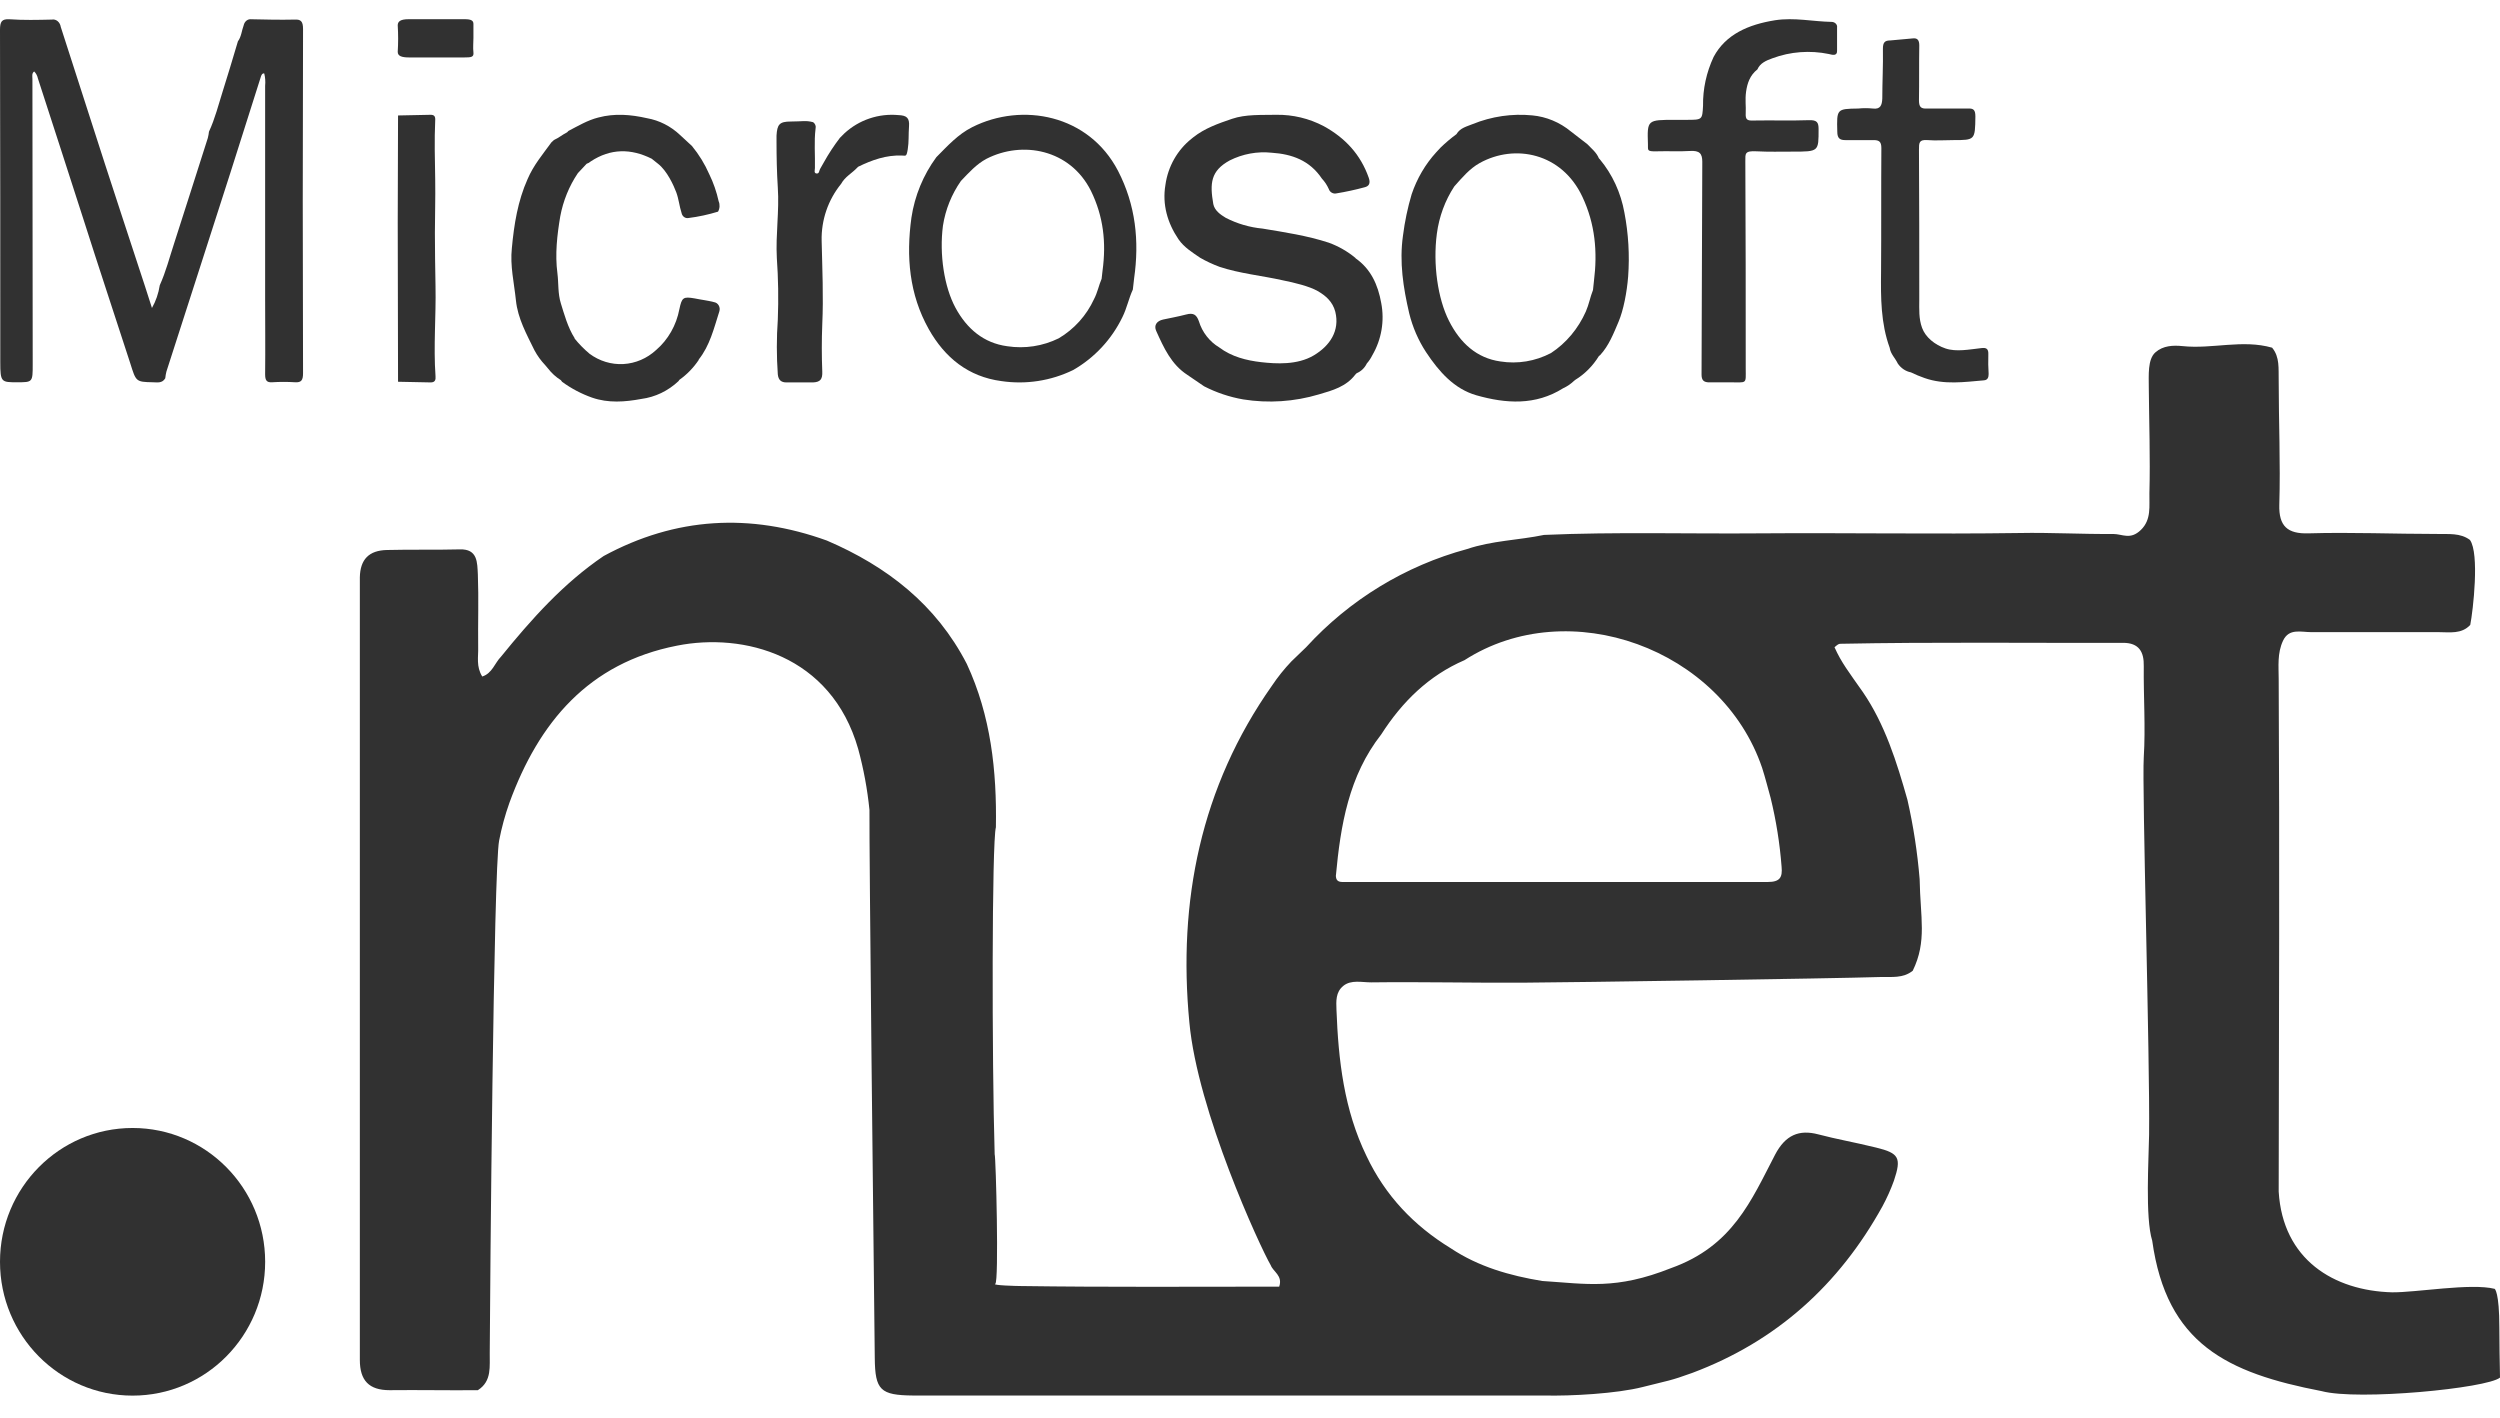 <svg width="97" height="55" viewBox="0 0 97 55" fill="none" xmlns="http://www.w3.org/2000/svg">
<style type="text/css">
	.fill {
		fill: #313131;
	}
	

	@media (prefers-color-scheme:dark) {
		.fill {
			fill: #D0D0D0;
		}
		
	}
</style>
<path d="M96.975 51.521C96.975 50.117 96.793 50.007 96.793 50.007C95.87 49.775 93.733 50.154 92.81 50.142C90.551 50.081 88.571 48.872 88.413 46.235C88.425 39.605 88.45 32.988 88.413 26.358C88.413 25.858 88.352 25.345 88.583 24.857C88.814 24.368 89.275 24.527 89.676 24.527H94.619C95.044 24.527 95.506 24.613 95.846 24.246C95.955 23.685 96.21 21.475 95.834 20.95C95.457 20.669 95.008 20.73 94.571 20.718C92.907 20.718 91.231 20.645 89.567 20.694C88.753 20.718 88.413 20.413 88.437 19.582C88.486 17.971 88.413 16.359 88.413 14.748C88.401 14.308 88.462 13.856 88.158 13.49C87.004 13.161 85.838 13.551 84.684 13.429C84.32 13.393 83.931 13.405 83.628 13.673C83.324 13.942 83.373 14.565 83.373 15.028C83.385 16.396 83.433 17.763 83.397 19.143C83.385 19.631 83.482 20.156 83.069 20.559C82.656 20.962 82.353 20.718 81.988 20.718C80.774 20.73 79.571 20.657 78.357 20.681C74.992 20.73 71.64 20.669 68.276 20.694C65.483 20.718 62.701 20.632 59.908 20.755C58.912 20.962 57.892 20.974 56.92 21.304C54.522 21.953 52.357 23.274 50.677 25.113L50.106 25.663C49.829 25.954 49.577 26.268 49.353 26.603C46.584 30.534 45.698 34.978 46.147 39.666C46.463 43.121 48.892 48.384 49.305 49.092C49.402 49.348 49.779 49.495 49.633 49.922C46.293 49.922 42.953 49.946 39.601 49.898C39.467 49.898 38.471 49.873 38.617 49.812C38.763 49.751 38.641 44.892 38.593 44.782C38.483 41.119 38.483 32.658 38.641 32.097C38.678 29.911 38.447 27.775 37.512 25.76C36.322 23.453 34.415 21.975 32.083 20.974C29.107 19.9 26.217 20.059 23.423 21.573C21.856 22.635 20.618 24.026 19.439 25.479C19.197 25.724 19.099 26.127 18.711 26.249C18.468 25.858 18.565 25.479 18.553 25.113C18.541 24.173 18.577 23.233 18.541 22.293C18.516 21.829 18.541 21.292 17.836 21.316C16.901 21.34 15.954 21.316 15.019 21.34C14.314 21.353 13.974 21.707 13.962 22.403V52.767C13.962 53.56 14.314 53.939 15.116 53.939C16.257 53.926 17.399 53.951 18.541 53.939C19.099 53.585 18.99 52.999 19.002 52.486C19.014 50.068 19.148 33.696 19.367 32.609C19.463 32.112 19.597 31.622 19.767 31.144C20.909 28.019 22.84 25.724 26.265 25.052C28.84 24.539 32.253 25.406 33.297 29.057C33.508 29.832 33.655 30.625 33.735 31.425C33.722 32.903 33.892 48.603 33.941 52.693C33.953 53.939 34.16 54.134 35.423 54.146H59.92C60.952 54.171 62.726 54.073 63.734 53.817C64.742 53.56 64.79 53.585 65.665 53.267C68.92 52.046 71.349 49.861 73.037 46.809C73.211 46.487 73.362 46.152 73.486 45.807C73.778 44.928 73.693 44.745 72.794 44.526C71.895 44.306 71.288 44.208 70.547 44.013C69.806 43.817 69.272 44.037 68.871 44.806C67.948 46.577 67.231 48.347 64.839 49.202C62.689 50.056 61.56 49.812 59.835 49.702C58.584 49.495 57.37 49.153 56.288 48.432C54.855 47.553 53.75 46.394 53.021 44.855C52.147 43.06 51.928 41.131 51.855 39.178C51.843 38.848 51.819 38.494 52.123 38.25C52.426 38.006 52.839 38.116 53.204 38.116C55.171 38.091 57.139 38.14 59.106 38.128C61.074 38.116 70.984 37.969 72.964 37.908C73.389 37.896 73.839 37.969 74.215 37.664C74.774 36.516 74.507 35.601 74.482 34.111C74.397 33.076 74.239 32.047 74.009 31.035C73.596 29.569 73.134 28.104 72.284 26.859C71.737 26.078 71.446 25.711 71.179 25.113C71.276 25.028 71.337 24.979 71.397 24.979C75.053 24.906 78.721 24.954 82.377 24.942C82.996 24.942 83.191 25.296 83.178 25.846C83.166 27.03 83.251 28.214 83.178 29.386C83.106 30.558 83.421 41.07 83.385 44.025C83.373 44.941 83.227 47.248 83.506 48.139C84.065 52.144 86.409 53.267 90.077 53.975C91.486 54.354 96.514 53.865 97 53.45C96.988 52.803 96.975 52.156 96.975 51.521ZM68.592 34.221H52.196C52.026 34.221 51.843 34.245 51.831 33.989C52.013 32.023 52.329 30.107 53.592 28.495C54.406 27.225 55.438 26.212 56.823 25.614C60.867 23.013 66.806 25.162 68.373 29.801C68.495 30.18 68.592 30.571 68.701 30.961C68.915 31.839 69.058 32.734 69.126 33.635C69.163 34.038 69.066 34.221 68.592 34.221Z" class="fill"/>
<path d="M5.144 54.15C7.985 54.15 10.288 51.825 10.288 48.958C10.288 46.09 7.985 43.766 5.144 43.766C2.303 43.766 0 46.09 0 48.958C0 51.825 2.303 54.15 5.144 54.15Z" class="fill"/>
<path d="M52.638 14.481L52.587 14.533C52.23 15.002 51.709 15.146 51.174 15.302C50.22 15.587 49.216 15.654 48.234 15.497C47.708 15.405 47.197 15.234 46.72 14.989L46.071 14.546C45.447 14.143 45.154 13.492 44.861 12.841C44.76 12.619 44.887 12.45 45.129 12.398C45.371 12.346 45.727 12.281 46.02 12.203C46.312 12.124 46.427 12.216 46.516 12.463C46.646 12.89 46.928 13.252 47.305 13.479C47.789 13.843 48.361 13.986 48.934 14.052C49.507 14.117 50.334 14.169 50.971 13.791C51.607 13.414 51.989 12.828 51.81 12.098C51.709 11.708 51.441 11.473 51.123 11.291C50.805 11.109 50.22 10.965 49.761 10.874C48.947 10.692 48.107 10.614 47.318 10.353C47.059 10.257 46.807 10.14 46.567 10.002C46.261 9.793 45.943 9.598 45.727 9.286C45.294 8.647 45.091 7.931 45.218 7.176C45.316 6.464 45.681 5.819 46.236 5.379L46.3 5.327C46.745 4.975 47.267 4.793 47.801 4.611C48.336 4.428 48.947 4.467 49.52 4.454C50.161 4.444 50.795 4.596 51.365 4.897C52.192 5.353 52.79 5.991 53.109 6.902C53.185 7.124 53.109 7.228 52.943 7.267C52.587 7.364 52.226 7.442 51.861 7.502C51.799 7.518 51.733 7.51 51.676 7.478C51.619 7.447 51.576 7.395 51.556 7.332C51.489 7.183 51.399 7.047 51.289 6.929C50.818 6.225 50.13 5.978 49.341 5.926C48.782 5.867 48.217 5.971 47.712 6.225C46.974 6.629 46.936 7.111 47.076 7.918C47.127 8.166 47.343 8.322 47.56 8.452C48.005 8.681 48.489 8.822 48.985 8.869C49.85 9.012 50.716 9.142 51.556 9.416C51.934 9.553 52.287 9.756 52.599 10.015H52.587C53.185 10.431 53.465 11.043 53.592 11.76C53.725 12.453 53.602 13.172 53.249 13.778C53.191 13.896 53.119 14.006 53.032 14.104C52.95 14.275 52.81 14.409 52.638 14.481Z" class="fill"/>
<path d="M25.531 6.354L25.287 6.159C24.482 5.756 23.689 5.756 22.921 6.263C22.875 6.305 22.821 6.336 22.762 6.354L22.421 6.718C22.083 7.218 21.851 7.79 21.738 8.394C21.616 9.122 21.53 9.863 21.628 10.604C21.677 10.994 21.64 11.384 21.762 11.774C21.884 12.164 22.03 12.71 22.299 13.126H22.287C22.463 13.345 22.659 13.545 22.872 13.724C23.257 14.01 23.72 14.151 24.188 14.125C24.656 14.099 25.103 13.908 25.457 13.581C25.923 13.181 26.242 12.62 26.36 11.995C26.457 11.54 26.506 11.501 26.957 11.579C27.201 11.631 27.457 11.657 27.701 11.722C27.739 11.728 27.776 11.742 27.808 11.764C27.84 11.787 27.867 11.816 27.887 11.851C27.907 11.886 27.919 11.925 27.923 11.966C27.927 12.007 27.922 12.048 27.909 12.086C27.701 12.736 27.543 13.412 27.104 13.958H27.116C26.911 14.265 26.655 14.53 26.36 14.738L26.323 14.79C25.92 15.169 25.418 15.409 24.884 15.479C24.25 15.596 23.604 15.648 22.97 15.427C22.559 15.282 22.169 15.076 21.811 14.816L21.762 14.751C21.572 14.632 21.402 14.478 21.262 14.296L21.152 14.166C20.991 13.996 20.851 13.804 20.738 13.594C20.433 12.97 20.091 12.359 20.018 11.657C19.945 10.955 19.787 10.318 19.86 9.629C19.945 8.706 20.091 7.797 20.469 6.952C20.701 6.406 21.067 5.977 21.396 5.522L21.494 5.431C21.677 5.353 21.823 5.223 22.006 5.132L22.055 5.08C22.433 4.885 22.799 4.664 23.213 4.56C23.848 4.391 24.47 4.443 25.104 4.586C25.579 4.67 26.023 4.895 26.384 5.236L26.848 5.665C27.118 5.993 27.344 6.361 27.518 6.757C27.681 7.09 27.804 7.444 27.884 7.81C27.911 7.874 27.922 7.944 27.918 8.014C27.914 8.084 27.894 8.152 27.86 8.212C27.485 8.327 27.101 8.41 26.714 8.459C26.654 8.471 26.592 8.457 26.542 8.42C26.492 8.384 26.457 8.328 26.445 8.264C26.36 8.005 26.335 7.719 26.238 7.459C26.14 7.199 25.884 6.627 25.531 6.354Z" class="fill"/>
<path d="M32.587 5.35L32.761 5.176C33.042 4.916 33.374 4.719 33.735 4.597C34.097 4.475 34.48 4.43 34.86 4.466C35.183 4.478 35.294 4.578 35.27 4.902C35.245 5.225 35.27 5.499 35.22 5.798C35.17 6.097 35.145 6.035 34.996 6.035C34.388 6.01 33.829 6.209 33.295 6.471L33.258 6.508C33.059 6.72 32.786 6.857 32.637 7.131C32.129 7.755 31.86 8.541 31.88 9.347C31.904 10.43 31.954 11.501 31.904 12.584C31.88 13.199 31.88 13.809 31.904 14.415C31.917 14.714 31.83 14.826 31.544 14.838H30.514C30.315 14.838 30.203 14.751 30.179 14.527C30.129 13.818 30.129 13.107 30.179 12.398C30.21 11.601 30.197 10.803 30.141 10.007C30.092 9.098 30.241 8.189 30.179 7.28C30.141 6.682 30.129 6.085 30.129 5.487V5.263C30.154 4.827 30.241 4.715 30.688 4.715C31.135 4.715 31.259 4.665 31.544 4.74C31.586 4.765 31.617 4.803 31.635 4.848C31.653 4.893 31.656 4.942 31.644 4.989C31.582 5.499 31.631 6.01 31.619 6.52C31.619 6.595 31.569 6.72 31.681 6.732C31.793 6.745 31.78 6.62 31.818 6.558L31.967 6.296C32.15 5.966 32.358 5.65 32.587 5.35Z" class="fill"/>
<path d="M8.108 5.109C8.344 4.603 8.478 4.057 8.647 3.525C8.815 2.993 9.04 2.253 9.231 1.604C9.366 1.422 9.377 1.189 9.455 0.981C9.471 0.908 9.51 0.843 9.563 0.801C9.617 0.758 9.683 0.739 9.747 0.747C10.309 0.76 10.87 0.773 11.432 0.76C11.668 0.747 11.758 0.825 11.758 1.124C11.743 5.581 11.743 10.033 11.758 14.482C11.758 14.754 11.69 14.845 11.454 14.832C11.155 14.813 10.855 14.813 10.556 14.832C10.343 14.845 10.287 14.754 10.287 14.521C10.298 13.521 10.287 12.521 10.287 11.535V3.33C10.303 3.169 10.292 3.006 10.253 2.85C10.174 2.837 10.152 2.902 10.129 2.954C9.343 5.447 8.55 7.93 7.749 10.405L6.457 14.417C6.436 14.502 6.421 14.589 6.412 14.677C6.289 14.884 6.098 14.832 5.929 14.832C5.267 14.819 5.278 14.806 5.053 14.092C4.447 12.223 3.829 10.367 3.234 8.497C2.639 6.628 2.055 4.862 1.471 3.045C1.449 2.938 1.398 2.842 1.325 2.772C1.224 2.85 1.258 2.967 1.258 3.071C1.258 6.758 1.269 10.444 1.269 14.131C1.269 14.832 1.269 14.832 0.663 14.832C0.056 14.832 0.011 14.832 0.011 14.066C0.011 9.769 0.011 5.459 0 1.163C0 0.838 0.067 0.734 0.359 0.747C0.91 0.786 1.46 0.773 2.01 0.76C2.089 0.745 2.17 0.767 2.235 0.82C2.3 0.874 2.345 0.955 2.358 1.046L4.065 6.342C4.492 7.666 4.93 8.978 5.357 10.289C5.536 10.821 5.705 11.353 5.896 11.95C6.047 11.683 6.151 11.383 6.199 11.068C6.435 10.548 6.581 9.977 6.76 9.432C7.198 8.082 7.625 6.719 8.063 5.356C8.084 5.275 8.099 5.193 8.108 5.109Z" class="fill"/>
<path d="M73.32 13.494C72.973 12.54 72.973 11.547 72.985 10.554C72.997 8.956 72.985 7.357 72.997 5.746C72.997 5.501 72.913 5.436 72.698 5.436H71.598C71.394 5.436 71.287 5.372 71.287 5.114C71.263 4.224 71.263 4.224 72.1 4.211C72.287 4.192 72.475 4.192 72.662 4.211C72.961 4.25 73.021 4.083 73.033 3.825C73.033 3.18 73.069 2.535 73.057 1.891C73.057 1.646 73.129 1.569 73.344 1.569L74.205 1.491C74.396 1.465 74.468 1.556 74.468 1.762C74.456 2.471 74.468 3.18 74.456 3.889C74.456 4.147 74.528 4.224 74.767 4.211H76.346C76.573 4.199 76.645 4.263 76.645 4.521C76.633 5.436 76.633 5.436 75.784 5.436C75.449 5.436 75.126 5.462 74.791 5.436C74.456 5.41 74.456 5.539 74.456 5.81C74.468 7.757 74.468 9.691 74.468 11.637C74.468 11.998 74.444 12.359 74.576 12.72C74.707 13.081 75.066 13.378 75.485 13.52C75.903 13.662 76.406 13.558 76.872 13.507C77.075 13.481 77.159 13.533 77.147 13.765C77.139 14.014 77.143 14.264 77.159 14.512C77.159 14.641 77.123 14.744 76.98 14.757C76.214 14.822 75.437 14.938 74.671 14.667C74.492 14.605 74.316 14.532 74.145 14.448C73.938 14.408 73.754 14.283 73.631 14.1C73.535 13.893 73.356 13.739 73.32 13.494Z" class="fill"/>
<path d="M68.188 2.692C67.895 2.921 67.792 3.239 67.748 3.557C67.704 3.875 67.748 4.116 67.734 4.383C67.719 4.65 67.792 4.688 68.056 4.676C68.759 4.663 69.477 4.688 70.18 4.663C70.502 4.65 70.561 4.752 70.561 5.006C70.561 5.883 70.575 5.883 69.55 5.883C69.081 5.883 68.627 5.896 68.158 5.871C67.69 5.845 67.719 5.96 67.719 6.252C67.734 8.935 67.734 11.604 67.734 14.287C67.734 14.923 67.807 14.834 67.089 14.834H66.357C66.093 14.847 66.02 14.745 66.02 14.529C66.034 11.783 66.034 9.024 66.049 6.278C66.049 5.96 65.946 5.833 65.566 5.858C65.185 5.883 64.716 5.858 64.291 5.871C63.866 5.883 63.954 5.82 63.94 5.591C63.91 4.65 63.91 4.65 64.994 4.65H65.434C66.049 4.65 66.049 4.65 66.078 4.104C66.068 3.455 66.208 2.811 66.488 2.209C66.957 1.332 67.836 0.951 68.876 0.785C69.623 0.671 70.341 0.836 71.059 0.849C71.09 0.849 71.121 0.854 71.15 0.865C71.179 0.876 71.205 0.893 71.225 0.913C71.246 0.934 71.262 0.958 71.271 0.984C71.28 1.01 71.283 1.038 71.278 1.065V1.955C71.293 2.184 71.103 2.133 70.956 2.095C70.227 1.945 69.462 2.003 68.774 2.26C68.525 2.349 68.29 2.451 68.188 2.692Z" class="fill"/>
<path d="M15.444 14.812C15.444 12.751 15.432 10.69 15.432 8.628C15.432 7.241 15.444 5.854 15.444 4.48L16.709 4.454C16.851 4.454 16.898 4.519 16.886 4.674C16.851 5.439 16.874 6.204 16.886 6.969C16.898 7.734 16.874 8.343 16.874 9.03C16.874 9.717 16.886 10.404 16.898 11.104C16.922 12.258 16.815 13.425 16.898 14.592C16.91 14.734 16.886 14.838 16.709 14.838L15.444 14.812Z" class="fill"/>
<path d="M43.379 6.628C42.241 4.441 39.659 3.961 37.725 4.932C37.162 5.215 36.758 5.669 36.33 6.099C35.822 6.791 35.49 7.596 35.363 8.446C35.155 9.957 35.277 11.419 36.036 12.771C36.66 13.877 37.566 14.614 38.851 14.786C39.803 14.928 40.776 14.778 41.641 14.356C42.469 13.88 43.134 13.165 43.55 12.304C43.722 11.96 43.795 11.579 43.954 11.235C43.967 11.088 43.991 10.952 44.003 10.805C44.211 9.355 44.065 7.954 43.379 6.628ZM42.779 10.498L42.743 10.817C42.633 11.075 42.584 11.346 42.449 11.604C42.157 12.24 41.679 12.771 41.078 13.127C40.46 13.431 39.764 13.538 39.083 13.434C38.166 13.311 37.517 12.758 37.076 11.948C36.636 11.137 36.44 9.871 36.587 8.753C36.684 8.13 36.923 7.537 37.284 7.021C37.59 6.701 37.884 6.37 38.276 6.161C39.671 5.448 41.519 5.792 42.327 7.402C42.816 8.397 42.926 9.417 42.779 10.498Z" class="fill"/>
<path d="M63.027 8.249C62.889 7.479 62.56 6.764 62.074 6.181L62.037 6.142C61.941 5.908 61.748 5.765 61.591 5.596L60.951 5.101C60.518 4.744 59.998 4.528 59.455 4.477C58.669 4.4 57.877 4.515 57.138 4.815C56.921 4.906 56.655 4.958 56.51 5.206C56.295 5.364 56.089 5.538 55.895 5.726L55.726 5.908C55.304 6.37 54.979 6.925 54.773 7.534C54.617 8.06 54.504 8.599 54.435 9.146C54.29 10.174 54.447 11.162 54.676 12.151C54.808 12.691 55.029 13.202 55.328 13.659C55.835 14.427 56.426 15.09 57.283 15.337C58.429 15.662 59.575 15.74 60.65 15.064C60.804 14.994 60.946 14.897 61.072 14.778L61.12 14.739C61.489 14.513 61.803 14.196 62.037 13.816L62.086 13.777C62.423 13.412 62.605 12.944 62.798 12.489C62.991 12.034 63.123 11.344 63.172 10.733C63.233 9.902 63.184 9.065 63.027 8.249ZM61.844 10.915L61.808 11.253C61.699 11.527 61.651 11.813 61.531 12.086C61.235 12.753 60.765 13.314 60.179 13.698C59.569 14.018 58.883 14.131 58.212 14.024C57.295 13.894 56.655 13.308 56.221 12.45C55.786 11.591 55.593 10.252 55.75 9.068C55.837 8.408 56.068 7.779 56.426 7.234C56.728 6.896 57.017 6.545 57.415 6.324C58.779 5.57 60.601 5.934 61.398 7.638C61.892 8.691 61.989 9.771 61.844 10.915Z" class="fill"/>
<path d="M18.369 1.471C18.369 1.655 18.347 1.85 18.369 2.034C18.39 2.218 18.284 2.229 18.007 2.229H15.879C15.581 2.229 15.432 2.174 15.432 2.012C15.453 1.666 15.453 1.33 15.432 0.983C15.432 0.832 15.538 0.745 15.857 0.745H18.028C18.284 0.745 18.369 0.799 18.369 0.929V1.471Z" class="fill"/>
</svg>

